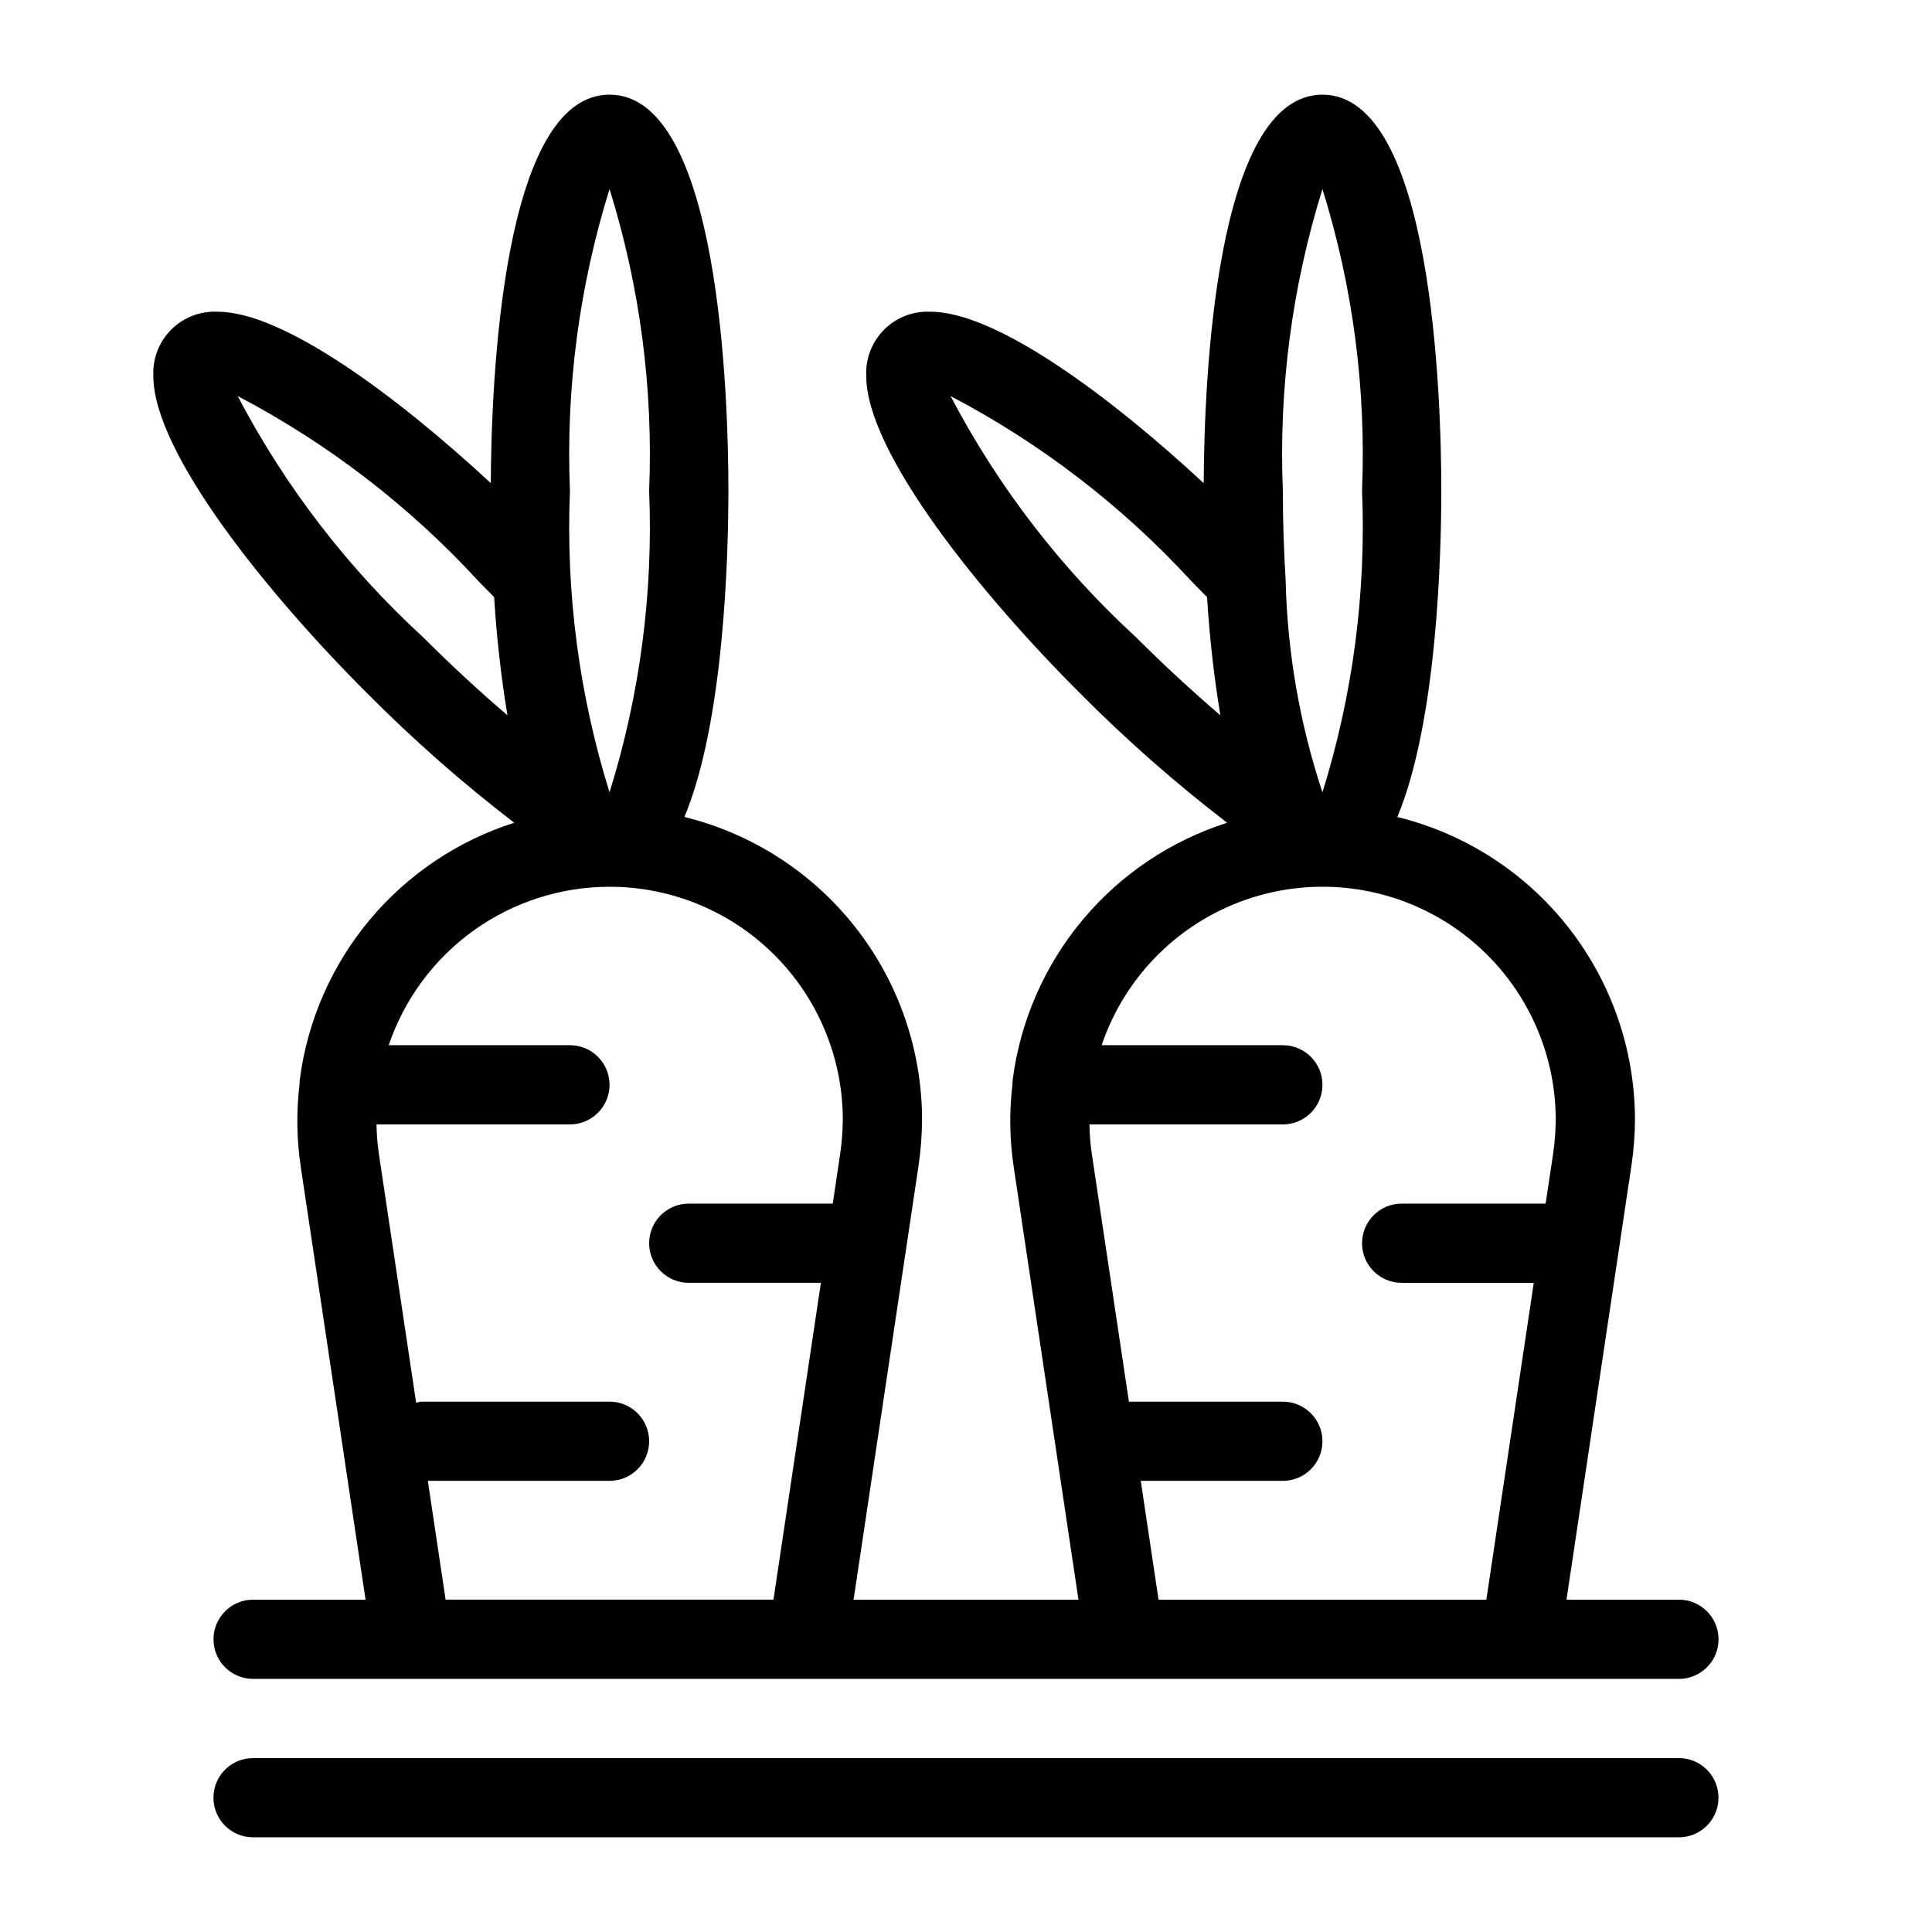 <?xml version="1.0" encoding="UTF-8"?>
<!-- Uploaded to: ICON Repo, www.iconrepo.com, Generator: ICON Repo Mixer Tools -->
<svg fill="#000000" width="800px" height="800px" version="1.1" viewBox="144 144 512 512" xmlns="http://www.w3.org/2000/svg">
 <path d="m280.27 362.04c-14.969 4.769-28.27 13.711-38.336 25.773-10.066 12.066-16.48 26.75-18.492 42.332-0.055 0.43-0.027 0.859-0.078 1.289l-0.008 0.055 0.008 0.027h-0.004c-0.844 7.172-0.738 14.426 0.324 21.566l17.191 114.85h-29.801c-5.797 0-10.496 4.699-10.496 10.496 0 5.797 4.699 10.496 10.496 10.496h377.86c5.797 0 10.496-4.699 10.496-10.496 0-5.797-4.699-10.496-10.496-10.496h-29.797l17.188-114.89 0.004 0.004c0.617-4.113 0.938-8.266 0.957-12.426-0.051-18.465-6.273-36.387-17.688-50.902-11.414-14.52-27.355-24.801-45.289-29.207 10.52-25.242 11.648-69.324 11.648-86.461 0-24.621-2.277-104.96-31.488-104.96-28.512 0-31.355 76.391-31.477 102.95-24.723-22.93-54.945-45.43-72.402-45.43h-0.051c-4.562-0.207-9.004 1.516-12.234 4.746s-4.953 7.672-4.742 12.238c-0.047 20.348 30.52 58.059 56.703 84.164 12.195 12.289 25.203 23.742 38.938 34.281-14.969 4.773-28.266 13.715-38.332 25.777-10.066 12.062-16.484 26.746-18.5 42.328-0.059 0.441-0.027 0.883-0.078 1.324v0.027c-0.848 7.18-0.738 14.438 0.324 21.586l17.188 114.85h-59.598l17.203-114.92c0.609-4.102 0.926-8.246 0.945-12.391-0.047-18.469-6.277-36.387-17.688-50.906-11.414-14.516-27.355-24.797-45.289-29.207 10.523-25.242 11.652-69.324 11.652-86.461 0-24.621-2.269-104.96-31.488-104.96-28.52 0-31.355 76.391-31.477 102.95-24.723-22.93-54.945-45.43-72.402-45.43h-0.051c-4.566-0.207-9.008 1.516-12.238 4.746-3.231 3.231-4.949 7.672-4.742 12.238-0.047 20.348 30.52 58.059 56.703 84.164 12.195 12.289 25.203 23.742 38.938 34.281zm164.82-49.137c-19.969-18.309-36.605-39.945-49.176-63.941 23.996 12.582 45.629 29.223 63.945 49.188l4.031 4.094h-0.004c0.637 10.496 1.812 20.953 3.523 31.324-7.324-6.285-14.848-13.191-22.32-20.664zm49.371-118.8c8.062 25.848 11.609 52.891 10.496 79.941 1.113 27.051-2.434 54.094-10.496 79.938-6.016-18.156-9.305-37.105-9.758-56.23v-0.035c-0.438-7.336-0.738-15.133-0.738-23.672-1.113-27.051 2.438-54.094 10.496-79.941zm-48.148 342.34h37.652c5.797 0 10.496-4.699 10.496-10.496s-4.699-10.496-10.496-10.496h-40.793l-9.809-65.527c-0.395-2.629-0.609-5.285-0.648-7.941h51.25c5.797 0 10.496-4.699 10.496-10.496s-4.699-10.496-10.496-10.496h-48.016c6.301-18.641 21.102-33.16 39.855-39.109 18.754-5.945 39.223-2.609 55.113 8.988 15.891 11.602 25.312 30.074 25.367 49.746-0.02 3.141-0.262 6.273-0.727 9.379l-1.949 12.98h-38.156c-5.797 0-10.496 4.699-10.496 10.496 0 5.793 4.699 10.492 10.496 10.492h35.012l-12.57 83.969h-86.867zm-140.78-342.34c8.059 25.848 11.609 52.891 10.496 79.941 1.113 27.051-2.438 54.094-10.496 79.938-8.059-25.844-11.609-52.887-10.496-79.938-1.113-27.051 2.438-54.094 10.496-79.941zm0 184.9c16.363-0.012 32.059 6.473 43.648 18.023s18.125 27.227 18.172 43.586c-0.023 3.141-0.266 6.273-0.727 9.379l-1.941 12.98h-38.16c-5.797 0-10.496 4.699-10.496 10.496 0 5.793 4.699 10.492 10.496 10.492h35.02l-12.57 83.969h-86.883l-4.715-31.488h48.156c5.797 0 10.496-4.699 10.496-10.496s-4.699-10.496-10.496-10.496h-49.855c-0.473 0.062-0.941 0.156-1.398 0.285l-9.852-65.801c-0.395-2.637-0.609-5.293-0.645-7.953h51.254c5.797 0 10.496-4.699 10.496-10.496s-4.699-10.496-10.496-10.496h-48.02c4.141-12.238 12.016-22.867 22.512-30.398 10.492-7.527 23.086-11.582 36.004-11.586zm-34.605-80.852 4.027 4.094v-0.004c0.633 10.496 1.809 20.949 3.523 31.324-7.328-6.285-14.848-13.195-22.32-20.664-19.965-18.312-36.605-39.949-49.176-63.945 23.996 12.586 45.629 29.227 63.945 49.195zm328.49 322.26c0 2.785-1.105 5.453-3.074 7.422s-4.637 3.074-7.422 3.074h-377.86c-5.797 0-10.496-4.699-10.496-10.496 0-5.797 4.699-10.496 10.496-10.496h377.86c2.785 0 5.453 1.105 7.422 3.074s3.074 4.641 3.074 7.422z"/>
</svg>